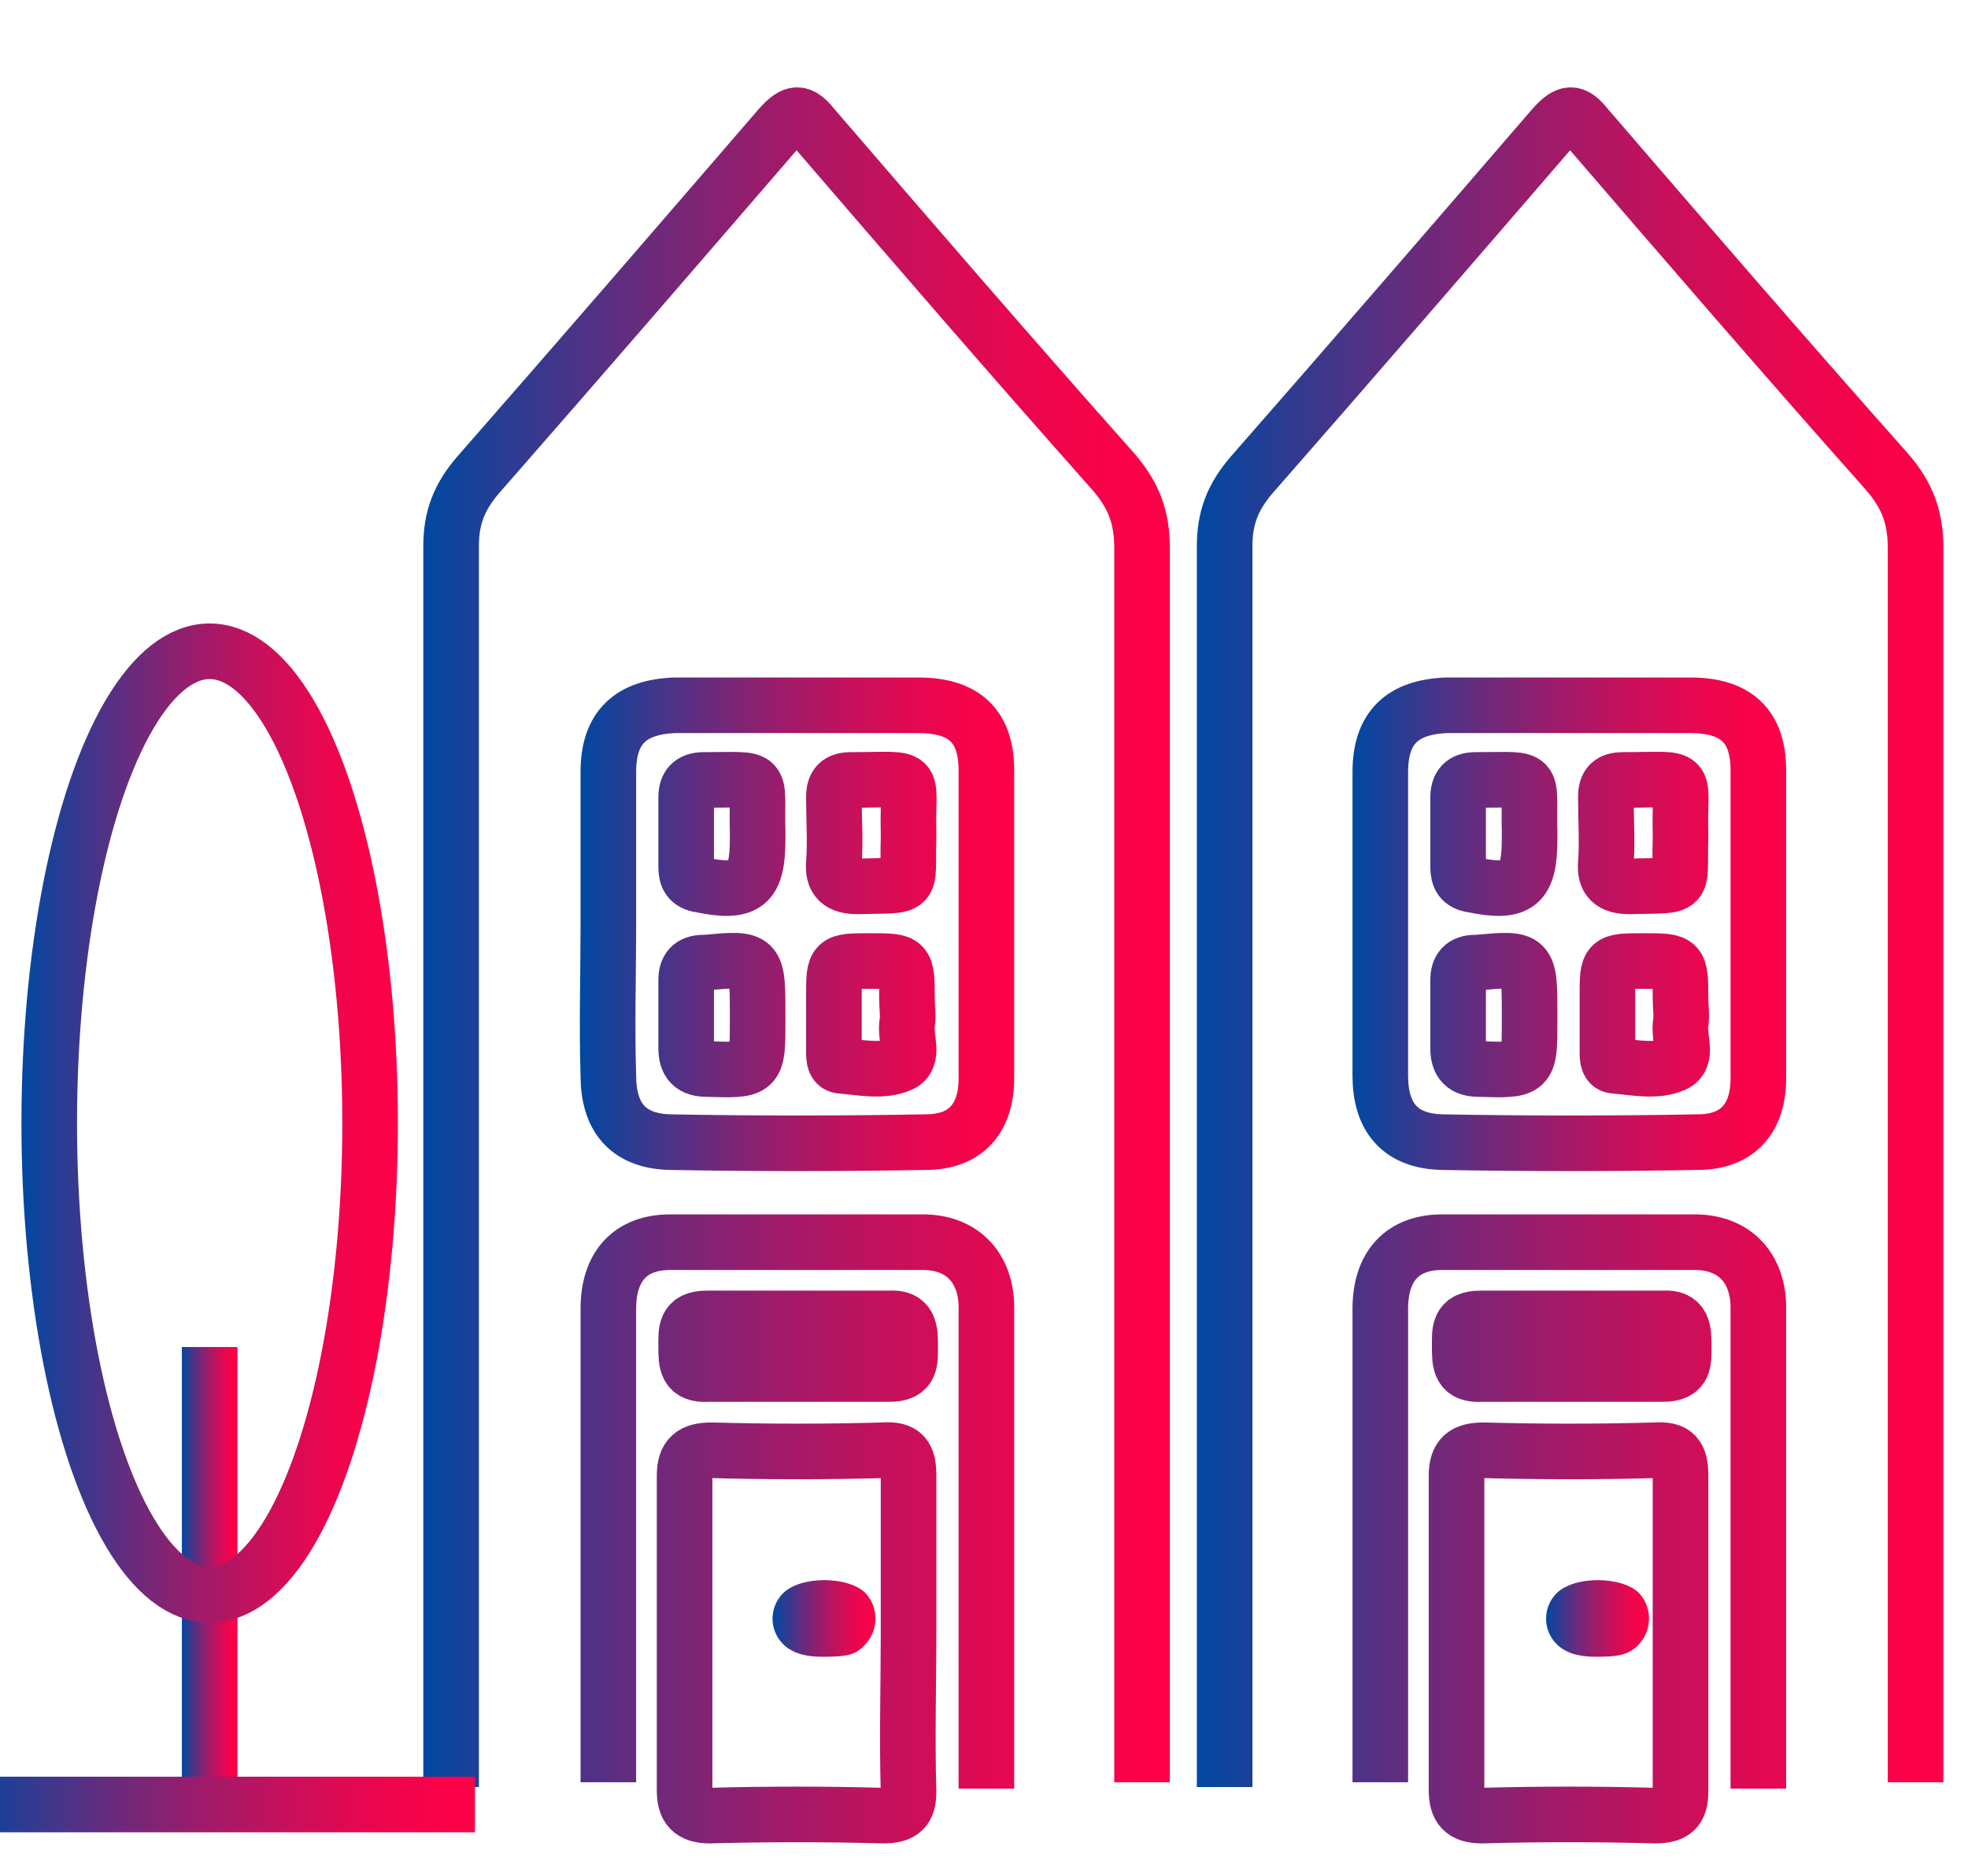 <?xml version="1.0" encoding="utf-8"?>
<!-- Generator: Adobe Illustrator 27.0.0, SVG Export Plug-In . SVG Version: 6.00 Build 0)  -->
<svg version="1.1" id="Layer_1" xmlns="http://www.w3.org/2000/svg" xmlns:xlink="http://www.w3.org/1999/xlink" x="0px" y="0px"
	 viewBox="0 0 123.9 118.1" style="enable-background:new 0 0 123.9 118.1;" xml:space="preserve">
<style type="text/css">
	.st0{fill:none;stroke:url(#SVGID_1_);stroke-width:3.5;stroke-miterlimit:10;}
	.st1{fill:none;stroke:url(#SVGID_00000180347224381837469360000015929387374742640262_);stroke-width:3.5;stroke-miterlimit:10;}
	.st2{fill:none;stroke:url(#SVGID_00000020371467473647783840000006232942419354471086_);stroke-width:3.5;stroke-miterlimit:10;}
	.st3{fill:none;stroke:url(#SVGID_00000047049995062131784810000003052653514579743919_);stroke-width:3.5;stroke-miterlimit:10;}
	.st4{fill:url(#SVGID_00000157291490628359067970000001868757379052680382_);}
	.st5{fill:none;stroke:url(#SVGID_00000106849995101107108870000001513789371378389652_);stroke-width:3.5;stroke-miterlimit:10;}
	.st6{fill:none;stroke:url(#SVGID_00000027566195492222579390000018307158533579664518_);stroke-width:3.5;stroke-miterlimit:10;}
	.st7{fill:url(#SVGID_00000107577384129681861890000005516675132665361810_);}
	.st8{fill:none;stroke:url(#SVGID_00000160176262371718281060000011987710650410819996_);stroke-width:3.5;stroke-miterlimit:10;}
</style>
<linearGradient id="SVGID_1_" gradientUnits="userSpaceOnUse" x1="11.443" y1="99.462" x2="14.943" y2="99.462">
	<stop  offset="0" style="stop-color:#0048A2"/>
	<stop  offset="0.104" style="stop-color:#273D94"/>
	<stop  offset="0.291" style="stop-color:#682B7D"/>
	<stop  offset="0.47" style="stop-color:#9E1B6A"/>
	<stop  offset="0.635" style="stop-color:#C8105B"/>
	<stop  offset="0.783" style="stop-color:#E60750"/>
	<stop  offset="0.91" style="stop-color:#F80249"/>
	<stop  offset="1" style="stop-color:#FF0047"/>
</linearGradient>
<line class="st0" x1="13.2" y1="84.8" x2="13.2" y2="114.1"/>
<linearGradient id="SVGID_00000022534547882165901600000002981699928951757724_" gradientUnits="userSpaceOnUse" x1="1.331" y1="70.721" x2="25.056" y2="70.721">
	<stop  offset="0" style="stop-color:#0048A2"/>
	<stop  offset="0.104" style="stop-color:#273D94"/>
	<stop  offset="0.291" style="stop-color:#682B7D"/>
	<stop  offset="0.47" style="stop-color:#9E1B6A"/>
	<stop  offset="0.635" style="stop-color:#C8105B"/>
	<stop  offset="0.783" style="stop-color:#E60750"/>
	<stop  offset="0.91" style="stop-color:#F80249"/>
	<stop  offset="1" style="stop-color:#FF0047"/>
</linearGradient>
<ellipse style="fill:none;stroke:url(#SVGID_00000022534547882165901600000002981699928951757724_);stroke-width:3.5;stroke-miterlimit:10;" cx="13.2" cy="70.7" rx="10.1" ry="29.7"/>
<g>
	
		<linearGradient id="SVGID_00000031195648816506225300000008203066304196414397_" gradientUnits="userSpaceOnUse" x1="26.641" y1="60.714" x2="73.704" y2="60.714">
		<stop  offset="0" style="stop-color:#0048A2"/>
		<stop  offset="0.104" style="stop-color:#273D94"/>
		<stop  offset="0.291" style="stop-color:#682B7D"/>
		<stop  offset="0.47" style="stop-color:#9E1B6A"/>
		<stop  offset="0.635" style="stop-color:#C8105B"/>
		<stop  offset="0.783" style="stop-color:#E60750"/>
		<stop  offset="0.91" style="stop-color:#F80249"/>
		<stop  offset="1" style="stop-color:#FF0047"/>
	</linearGradient>
	
		<path style="fill:none;stroke:url(#SVGID_00000031195648816506225300000008203066304196414397_);stroke-width:3.5;stroke-miterlimit:10;" d="
		M71.9,112.2c0-13.1,0-26.2,0-39.3c0-12.8,0-25.6,0-38.4c0-1.9-0.5-3.3-1.8-4.8c-6.4-7.2-12.7-14.5-18.9-21.7c-0.8-1-1.2-1-2.1,0
		c-6.3,7.3-12.6,14.6-19,21.9c-1.2,1.4-1.7,2.7-1.7,4.5c0,22.5,0,45,0,67.5c0,3.5,0,7.1,0,10.6 M38.3,112.2c0-9.9,0-19.9,0-29.8
		c0-2.7,1.4-4.2,3.9-4.2c5.3,0,10.6,0,15.9,0c2.4,0,3.9,1.5,4,3.9c0,0.5,0,1,0,1.5c0,9.7,0,19.3,0,29 M57.2,102.8c0-3.3,0-6.6,0-9.9
		c0-1.2-0.3-1.7-1.6-1.6c-3.6,0.1-7.2,0.1-10.8,0c-1.2,0-1.7,0.4-1.7,1.6c0,6.6,0,13.2,0,19.8c0,1.1,0.4,1.6,1.6,1.6
		c3.6-0.1,7.3-0.1,10.9,0c1.2,0,1.6-0.4,1.6-1.5C57.1,109.4,57.2,106.1,57.2,102.8z M50.3,83c-1.9,0-3.9,0-5.8,0
		c-1.4,0-1.3,0.8-1.3,1.8c0,1,0,1.8,1.4,1.7c3.8,0,7.6,0,11.4,0c1.4,0,1.3-0.8,1.3-1.8c0-0.9,0-1.8-1.3-1.7C54,83,52.2,83,50.3,83z"
		/>
	
		<linearGradient id="SVGID_00000163032131452259291080000004289341130520307875_" gradientUnits="userSpaceOnUse" x1="36.506" y1="58.222" x2="63.864" y2="58.222">
		<stop  offset="0" style="stop-color:#0048A2"/>
		<stop  offset="0.104" style="stop-color:#273D94"/>
		<stop  offset="0.291" style="stop-color:#682B7D"/>
		<stop  offset="0.47" style="stop-color:#9E1B6A"/>
		<stop  offset="0.635" style="stop-color:#C8105B"/>
		<stop  offset="0.783" style="stop-color:#E60750"/>
		<stop  offset="0.91" style="stop-color:#F80249"/>
		<stop  offset="1" style="stop-color:#FF0047"/>
	</linearGradient>
	
		<path style="fill:none;stroke:url(#SVGID_00000163032131452259291080000004289341130520307875_);stroke-width:3.5;stroke-miterlimit:10;" d="
		M38.3,58.2c0-3.2,0-6.4,0-9.6c0-2.8,1.4-4.1,4.2-4.2c5.1,0,10.2,0,15.3,0c2.9,0,4.3,1.3,4.3,4.1c0,6.5,0,12.9,0,19.4
		c0,2.5-1.3,4-3.8,4c-5.4,0.1-10.8,0.1-16.2,0c-2.6-0.1-3.8-1.6-3.8-4.2C38.2,64.6,38.3,61.4,38.3,58.2z M57.2,52.4
		c-0.1-3.8,0.8-3.3-3.6-3.3c-0.8,0-1.1,0.3-1.1,1.1c0,1.4,0.1,2.8,0,4.1c-0.1,1.1,0.4,1.5,1.5,1.5c3.7-0.1,3.1,0.3,3.2-3
		C57.2,52.6,57.2,52.5,57.2,52.4z M52.5,63.8C52.5,63.8,52.5,63.8,52.5,63.8c0,0.8,0,1.6,0,2.4c0,0.4,0,0.9,0.5,0.9
		c1.2,0.1,2.6,0.4,3.7-0.1c0.9-0.4,0.3-1.6,0.4-2.5c0.1-0.5,0-1.1,0-1.6c0-2.4,0-2.4-2.3-2.4c-2.3,0-2.3,0-2.3,2.2
		C52.5,63.1,52.5,63.5,52.5,63.8z M47.7,52.4c-0.1-3.7,0.6-3.3-3.3-3.3c0,0-0.1,0-0.1,0c-0.8,0-1.1,0.4-1.1,1.1c0,1.5,0,2.9,0,4.4
		c0,0.6,0.2,1,0.9,1.1c2.9,0.6,3.6,0,3.6-2.9C47.7,52.7,47.7,52.5,47.7,52.4z M47.7,63.9c0-3.6,0-3.6-3.3-3.3c0,0-0.1,0-0.1,0
		c-0.8,0-1.1,0.4-1.1,1.1c0,1.4,0,2.8,0,4.3c0,0.9,0.4,1.3,1.3,1.3c3.2,0.1,3.2,0.1,3.2-3C47.7,64.1,47.7,64,47.7,63.9z"/>
	
		<linearGradient id="SVGID_00000078008080862391013770000012544183016419711627_" gradientUnits="userSpaceOnUse" x1="48.678" y1="101.894" x2="55.204" y2="101.894">
		<stop  offset="0" style="stop-color:#0048A2"/>
		<stop  offset="0.104" style="stop-color:#273D94"/>
		<stop  offset="0.291" style="stop-color:#682B7D"/>
		<stop  offset="0.47" style="stop-color:#9E1B6A"/>
		<stop  offset="0.635" style="stop-color:#C8105B"/>
		<stop  offset="0.783" style="stop-color:#E60750"/>
		<stop  offset="0.91" style="stop-color:#F80249"/>
		<stop  offset="1" style="stop-color:#FF0047"/>
	</linearGradient>
	<path style="fill:url(#SVGID_00000078008080862391013770000012544183016419711627_);" d="M51.8,104.3c-0.8,0-1.7-0.1-2.4-0.7
		c-1-0.9-1-2.4-0.1-3.3c1.1-1.1,4.1-1.1,5.2,0c0.9,1,0.8,2.5-0.2,3.4C53.8,104.2,53.2,104.3,51.8,104.3z"/>
</g>
<g>
	
		<linearGradient id="SVGID_00000110459357541729190530000010398172824485903004_" gradientUnits="userSpaceOnUse" x1="75.29" y1="60.714" x2="122.353" y2="60.714">
		<stop  offset="0" style="stop-color:#0048A2"/>
		<stop  offset="0.104" style="stop-color:#273D94"/>
		<stop  offset="0.291" style="stop-color:#682B7D"/>
		<stop  offset="0.47" style="stop-color:#9E1B6A"/>
		<stop  offset="0.635" style="stop-color:#C8105B"/>
		<stop  offset="0.783" style="stop-color:#E60750"/>
		<stop  offset="0.91" style="stop-color:#F80249"/>
		<stop  offset="1" style="stop-color:#FF0047"/>
	</linearGradient>
	
		<path style="fill:none;stroke:url(#SVGID_00000110459357541729190530000010398172824485903004_);stroke-width:3.5;stroke-miterlimit:10;" d="
		M120.6,112.2c0-13.1,0-26.2,0-39.3c0-12.8,0-25.6,0-38.4c0-1.9-0.5-3.3-1.8-4.8c-6.4-7.2-12.7-14.5-18.9-21.7c-0.8-1-1.2-1-2.1,0
		c-6.3,7.3-12.6,14.6-19,21.9c-1.2,1.4-1.7,2.7-1.7,4.5c0,22.5,0,45,0,67.5c0,3.5,0,7.1,0,10.6 M86.9,112.2c0-9.9,0-19.9,0-29.8
		c0-2.7,1.4-4.2,3.9-4.2c5.3,0,10.6,0,15.9,0c2.4,0,3.9,1.5,4,3.9c0,0.5,0,1,0,1.5c0,9.7,0,19.3,0,29 M105.8,102.8
		c0-3.3,0-6.6,0-9.9c0-1.2-0.3-1.7-1.6-1.6c-3.6,0.1-7.2,0.1-10.8,0c-1.2,0-1.7,0.4-1.7,1.6c0,6.6,0,13.2,0,19.8
		c0,1.1,0.4,1.6,1.6,1.6c3.6-0.1,7.3-0.1,10.9,0c1.2,0,1.6-0.4,1.6-1.5C105.8,109.4,105.8,106.1,105.8,102.8z M99,83
		c-1.9,0-3.9,0-5.8,0c-1.4,0-1.3,0.8-1.3,1.8c0,1,0,1.8,1.4,1.7c3.8,0,7.6,0,11.4,0c1.4,0,1.3-0.8,1.3-1.8c0-0.9,0-1.8-1.3-1.7
		C102.7,83,100.8,83,99,83z"/>
	
		<linearGradient id="SVGID_00000165225999047686416460000005314809978919158923_" gradientUnits="userSpaceOnUse" x1="85.155" y1="58.222" x2="112.513" y2="58.222">
		<stop  offset="0" style="stop-color:#0048A2"/>
		<stop  offset="0.104" style="stop-color:#273D94"/>
		<stop  offset="0.291" style="stop-color:#682B7D"/>
		<stop  offset="0.47" style="stop-color:#9E1B6A"/>
		<stop  offset="0.635" style="stop-color:#C8105B"/>
		<stop  offset="0.783" style="stop-color:#E60750"/>
		<stop  offset="0.91" style="stop-color:#F80249"/>
		<stop  offset="1" style="stop-color:#FF0047"/>
	</linearGradient>
	
		<path style="fill:none;stroke:url(#SVGID_00000165225999047686416460000005314809978919158923_);stroke-width:3.5;stroke-miterlimit:10;" d="
		M86.9,58.2c0-3.2,0-6.4,0-9.6c0-2.8,1.4-4.1,4.2-4.2c5.1,0,10.2,0,15.3,0c2.9,0,4.3,1.3,4.3,4.1c0,6.5,0,12.9,0,19.4
		c0,2.5-1.3,4-3.8,4c-5.4,0.1-10.8,0.1-16.2,0c-2.6-0.1-3.8-1.6-3.8-4.2C86.9,64.6,86.9,61.4,86.9,58.2z M105.8,52.4
		c-0.1-3.8,0.8-3.3-3.6-3.3c-0.8,0-1.1,0.3-1.1,1.1c0,1.4,0.1,2.8,0,4.1c-0.1,1.1,0.4,1.5,1.5,1.5c3.7-0.1,3.1,0.3,3.2-3
		C105.8,52.6,105.8,52.5,105.8,52.4z M101.2,63.8C101.2,63.8,101.2,63.8,101.2,63.8c0,0.8,0,1.6,0,2.4c0,0.4,0,0.9,0.5,0.9
		c1.2,0.1,2.6,0.4,3.7-0.1c0.9-0.4,0.3-1.6,0.4-2.5c0.1-0.5,0-1.1,0-1.6c0-2.4,0-2.4-2.3-2.4c-2.3,0-2.3,0-2.3,2.2
		C101.2,63.1,101.2,63.5,101.2,63.8z M96.3,52.4c-0.1-3.7,0.6-3.3-3.3-3.3c0,0-0.1,0-0.1,0c-0.8,0-1.1,0.4-1.1,1.1
		c0,1.5,0,2.9,0,4.4c0,0.6,0.2,1,0.9,1.1c2.9,0.6,3.6,0,3.6-2.9C96.3,52.7,96.3,52.5,96.3,52.4z M96.3,63.9c0-3.6,0-3.6-3.3-3.3
		c0,0-0.1,0-0.1,0c-0.8,0-1.1,0.4-1.1,1.1c0,1.4,0,2.8,0,4.3c0,0.9,0.4,1.3,1.3,1.3c3.2,0.1,3.2,0.1,3.2-3
		C96.3,64.1,96.3,64,96.3,63.9z"/>
	
		<linearGradient id="SVGID_00000126310015926562863610000012099310264784359317_" gradientUnits="userSpaceOnUse" x1="97.327" y1="101.894" x2="103.853" y2="101.894">
		<stop  offset="0" style="stop-color:#0048A2"/>
		<stop  offset="0.104" style="stop-color:#273D94"/>
		<stop  offset="0.291" style="stop-color:#682B7D"/>
		<stop  offset="0.47" style="stop-color:#9E1B6A"/>
		<stop  offset="0.635" style="stop-color:#C8105B"/>
		<stop  offset="0.783" style="stop-color:#E60750"/>
		<stop  offset="0.91" style="stop-color:#F80249"/>
		<stop  offset="1" style="stop-color:#FF0047"/>
	</linearGradient>
	<path style="fill:url(#SVGID_00000126310015926562863610000012099310264784359317_);" d="M100.5,104.3c-0.8,0-1.7-0.1-2.4-0.7
		c-1-0.9-1-2.4-0.1-3.3c1.1-1.1,4.1-1.1,5.2,0c0.9,1,0.8,2.5-0.2,3.4C102.4,104.2,101.8,104.3,100.5,104.3z"/>
</g>
<linearGradient id="SVGID_00000128476199427204187500000009242610304275141251_" gradientUnits="userSpaceOnUse" x1="-2.464" y1="113.552" x2="29.854" y2="113.552">
	<stop  offset="0" style="stop-color:#0048A2"/>
	<stop  offset="0.104" style="stop-color:#273D94"/>
	<stop  offset="0.291" style="stop-color:#682B7D"/>
	<stop  offset="0.47" style="stop-color:#9E1B6A"/>
	<stop  offset="0.635" style="stop-color:#C8105B"/>
	<stop  offset="0.783" style="stop-color:#E60750"/>
	<stop  offset="0.91" style="stop-color:#F80249"/>
	<stop  offset="1" style="stop-color:#FF0047"/>
</linearGradient>
<line style="fill:none;stroke:url(#SVGID_00000128476199427204187500000009242610304275141251_);stroke-width:3.5;stroke-miterlimit:10;" x1="29.9" y1="113.6" x2="-2.5" y2="113.6"/>
</svg>
